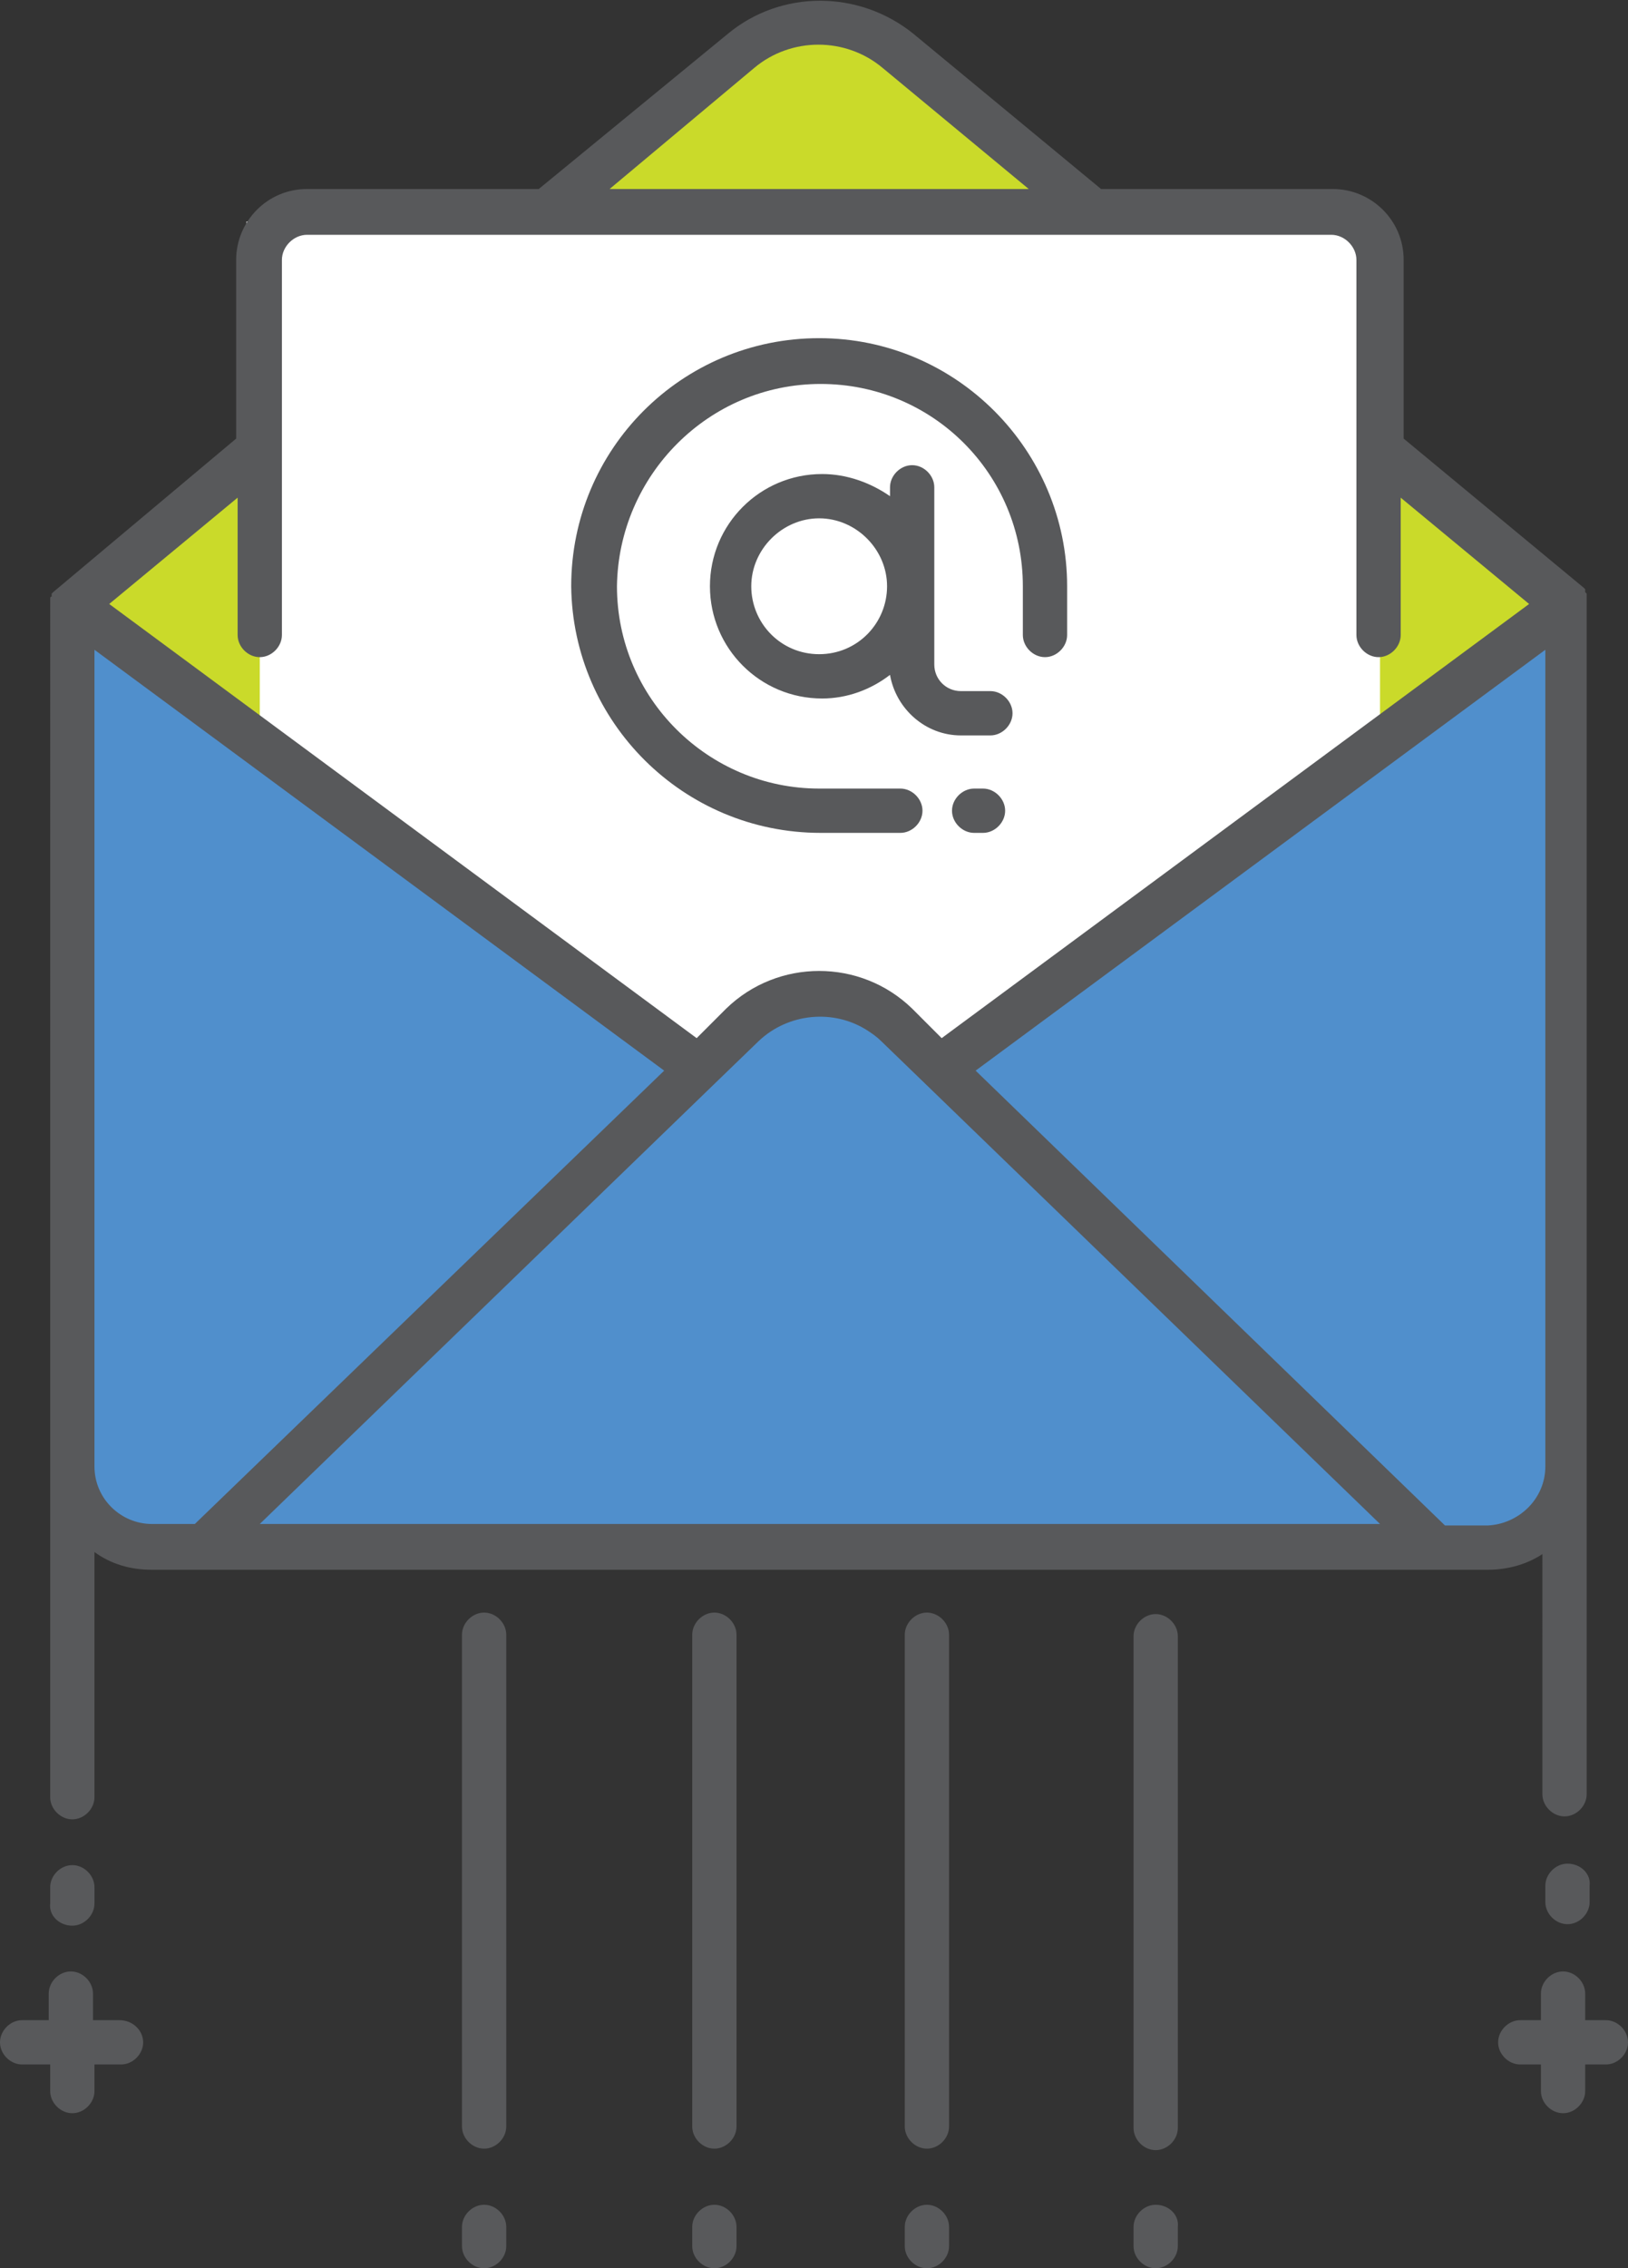 <?xml version="1.0" encoding="utf-8"?>
<!-- Generator: Adobe Illustrator 21.0.2, SVG Export Plug-In . SVG Version: 6.00 Build 0)  -->
<svg version="1.1" id="Livello_1" xmlns="http://www.w3.org/2000/svg" xmlns:xlink="http://www.w3.org/1999/xlink" x="0px" y="0px"
	 viewBox="0 0 110.3 153.6" style="enable-background:new 0 0 110.3 153.6;" xml:space="preserve">
<rect x="0" y="0" width="110.3" height="153.6" fill="#333333" stroke="none"/>
<style type="text/css">
	.st0{fill:#FFFFFF;}
	.st1{fill:#CADA2A;}
	.st2{fill:#508FCC;}
	.st3{fill:#58595B;}
</style>
<g>
	<rect x="16.7" y="15" class="st0" width="77" height="63.5"/>
	<g>
		<path class="st1" d="M60.9,3.4c-3.1-2.5-7.5-2.5-10.6,0L37.1,14.3h37L60.9,3.4z"/>
	</g>
	<polygon class="st1" points="93.5,30.5 93.5,50.4 106.2,41 	"/>
	<polygon class="st1" points="4.9,41 17.6,50.4 17.6,30.5 	"/>
	<g>
		<path class="st2" d="M63.8,72.3l-3-2.9c-2.9-2.8-7.6-2.8-10.5,0l-3,2.9L24.8,55.7L4.9,41v58.3c0,3,2.4,5.5,5.5,5.5h90.5
			c3,0,5.5-2.4,5.5-5.5V41L63.8,72.3z"/>
		<path class="st3" d="M66.6,53.4H66c-0.8,0-1.5,0.7-1.5,1.5c0,0.8,0.7,1.5,1.5,1.5h0.6c0.8,0,1.5-0.7,1.5-1.5
			C68.1,54.1,67.4,53.4,66.6,53.4 M60.1,39.7c0-2.5-2.1-4.6-4.6-4.6c-2.5,0-4.6,2.1-4.6,4.6c0,2.5,2,4.6,4.6,4.6
			C58.1,44.3,60.1,42.2,60.1,39.7 M68.6,48.3c0,0.8-0.7,1.5-1.5,1.5h-2c-2.4,0-4.4-1.8-4.8-4.1c-1.3,1-2.9,1.6-4.6,1.6
			c-4.2,0-7.6-3.4-7.6-7.6c0-4.2,3.4-7.6,7.6-7.6c1.7,0,3.3,0.6,4.6,1.5V33c0-0.8,0.7-1.5,1.5-1.5c0.8,0,1.5,0.7,1.5,1.5v12
			c0,1,0.8,1.8,1.8,1.8h2C67.9,46.8,68.6,47.5,68.6,48.3 M55.6,56.4H61c0.8,0,1.5-0.7,1.5-1.5c0-0.8-0.7-1.5-1.5-1.5h-5.5
			c-7.5,0-13.7-6.1-13.7-13.7C41.9,32.2,48,26,55.6,26s13.7,6.1,13.7,13.7V43c0,0.8,0.7,1.5,1.5,1.5s1.5-0.7,1.5-1.5v-3.3
			c0-9.2-7.5-16.8-16.8-16.8s-16.8,7.5-16.8,16.8C38.8,48.9,46.3,56.4,55.6,56.4 M62.8,109.2c-0.8,0-1.5,0.7-1.5,1.5v33.3
			c0,0.8,0.7,1.5,1.5,1.5c0.8,0,1.5-0.7,1.5-1.5v-33.3C64.3,109.9,63.6,109.2,62.8,109.2 M62.8,149.3c-0.8,0-1.5,0.7-1.5,1.5v1.3
			c0,0.8,0.7,1.5,1.5,1.5c0.8,0,1.5-0.7,1.5-1.5v-1.3C64.3,150,63.6,149.3,62.8,149.3 M48.4,109.2c-0.8,0-1.5,0.7-1.5,1.5v33.3
			c0,0.8,0.7,1.5,1.5,1.5c0.8,0,1.5-0.7,1.5-1.5v-33.3C49.9,109.9,49.2,109.2,48.4,109.2 M48.4,149.3c-0.8,0-1.5,0.7-1.5,1.5v1.3
			c0,0.8,0.7,1.5,1.5,1.5c0.8,0,1.5-0.7,1.5-1.5v-1.3C49.9,150,49.2,149.3,48.4,149.3 M78.3,145.6c0.8,0,1.5-0.7,1.5-1.5v-33.3
			c0-0.8-0.7-1.5-1.5-1.5c-0.8,0-1.5,0.7-1.5,1.5v33.3C76.8,144.9,77.5,145.6,78.3,145.6 M78.3,149.3c-0.8,0-1.5,0.7-1.5,1.5v1.3
			c0,0.8,0.7,1.5,1.5,1.5c0.8,0,1.5-0.7,1.5-1.5v-1.3C79.9,150,79.2,149.3,78.3,149.3 M32.8,109.2c-0.8,0-1.5,0.7-1.5,1.5v33.3
			c0,0.8,0.7,1.5,1.5,1.5c0.8,0,1.5-0.7,1.5-1.5v-33.3C34.3,109.9,33.6,109.2,32.8,109.2 M32.8,149.3c-0.8,0-1.5,0.7-1.5,1.5v1.3
			c0,0.8,0.7,1.5,1.5,1.5c0.8,0,1.5-0.7,1.5-1.5v-1.3C34.3,150,33.6,149.3,32.8,149.3 M104.7,99.3V44L66.1,72.5l31.8,30.8h2.9
			C102.9,103.2,104.7,101.5,104.7,99.3 M10.3,103.2h2.9L45,72.5L6.4,44v55.3C6.4,101.5,8.2,103.2,10.3,103.2 M7.4,40.9l11.1,8.2h0
			l28.7,21.2l2-2c3.5-3.4,9.1-3.4,12.6,0l2,2l28.7-21.2l11.1-8.2l-8.7-7.2V43c0,0.8-0.7,1.5-1.5,1.5c-0.8,0-1.5-0.7-1.5-1.5V17.6
			c0-0.9-0.8-1.7-1.7-1.7H20.8c-0.9,0-1.7,0.8-1.7,1.7V43c0,0.8-0.7,1.5-1.5,1.5c-0.8,0-1.5-0.7-1.5-1.5v-9.3L7.4,40.9z M41.3,12.8
			h28.4l-9.9-8.2c-2.5-2.1-6.2-2.1-8.7,0L41.3,12.8z M17.6,103.2h75.9L62.7,73.4l-3-2.9c-0.3-0.3-0.6-0.5-0.9-0.7
			c-2.3-1.5-5.4-1.2-7.4,0.7l-3,2.9L17.6,103.2z M104.7,105.1c-1.1,0.8-2.5,1.2-3.9,1.2H10.3c-1.5,0-2.8-0.4-3.9-1.2v16.6
			c0,0.8-0.7,1.5-1.5,1.5c-0.8,0-1.5-0.7-1.5-1.5V41c0,0,0,0,0,0c0,0,0,0,0,0c0,0,0-0.1,0-0.1c0,0,0,0,0-0.1c0,0,0-0.1,0-0.1
			c0,0,0,0,0,0c0,0,0,0,0-0.1c0,0,0-0.1,0-0.1c0,0,0,0,0,0c0,0,0,0,0,0c0,0,0,0,0,0c0,0,0-0.1,0.1-0.1c0,0,0,0,0,0c0,0,0,0,0-0.1
			c0,0,0,0,0,0c0,0,0,0,0,0c0,0,0,0,0,0c0,0,0,0,0-0.1c0,0,0.1-0.1,0.1-0.1c0,0,0,0,0,0c0,0,0,0,0,0c0,0,0,0,0,0L16,29.7V17.6
			c0-2.6,2.1-4.8,4.8-4.8h15.7L49.3,2.3c3.6-3,8.9-3,12.6,0l12.7,10.5h15.7c2.6,0,4.8,2.1,4.8,4.8v12.1l12.2,10.1c0,0,0,0,0,0
			c0,0,0,0,0,0c0,0,0,0,0,0c0,0,0.1,0.1,0.1,0.1c0,0,0,0,0,0.1c0,0,0,0,0,0c0,0,0,0,0,0c0,0,0,0,0,0c0,0,0,0,0,0.1c0,0,0,0,0,0
			c0,0,0.1,0.1,0.1,0.1c0,0,0,0,0,0c0,0,0,0,0,0c0,0,0,0,0,0c0,0,0,0.1,0,0.1c0,0,0,0,0,0.1c0,0,0,0,0,0c0,0,0,0.1,0,0.1
			c0,0,0,0,0,0.1c0,0,0,0.1,0,0.1c0,0,0,0,0,0c0,0,0,0,0,0v80.8c0,0.8-0.7,1.5-1.5,1.5c-0.8,0-1.5-0.7-1.5-1.5V105.1z M106.2,126.2
			c-0.8,0-1.5,0.7-1.5,1.5v1.1c0,0.8,0.7,1.5,1.5,1.5c0.8,0,1.5-0.7,1.5-1.5v-1.1C107.8,126.9,107.1,126.2,106.2,126.2 M4.9,130.4
			c0.8,0,1.5-0.7,1.5-1.5v-1.1c0-0.8-0.7-1.5-1.5-1.5c-0.8,0-1.5,0.7-1.5,1.5v1.1C3.3,129.7,4,130.4,4.9,130.4 M108.8,136.8h-1.4
			V135c0-0.8-0.7-1.5-1.5-1.5c-0.8,0-1.5,0.7-1.5,1.5v1.8h-1.4c-0.8,0-1.5,0.7-1.5,1.5c0,0.8,0.7,1.5,1.5,1.5h1.4v1.8
			c0,0.8,0.7,1.5,1.5,1.5c0.8,0,1.5-0.7,1.5-1.5v-1.8h1.4c0.8,0,1.5-0.7,1.5-1.5C110.3,137.5,109.6,136.8,108.8,136.8 M9.7,138.3
			c0,0.8-0.7,1.5-1.5,1.5H6.4v1.8c0,0.8-0.7,1.5-1.5,1.5c-0.8,0-1.5-0.7-1.5-1.5v-1.8H1.5c-0.8,0-1.5-0.7-1.5-1.5
			c0-0.8,0.7-1.5,1.5-1.5h1.8V135c0-0.8,0.7-1.5,1.5-1.5c0.8,0,1.5,0.7,1.5,1.5v1.8h1.8C9,136.8,9.7,137.5,9.7,138.3"/>
	</g>
</g>
</svg>
